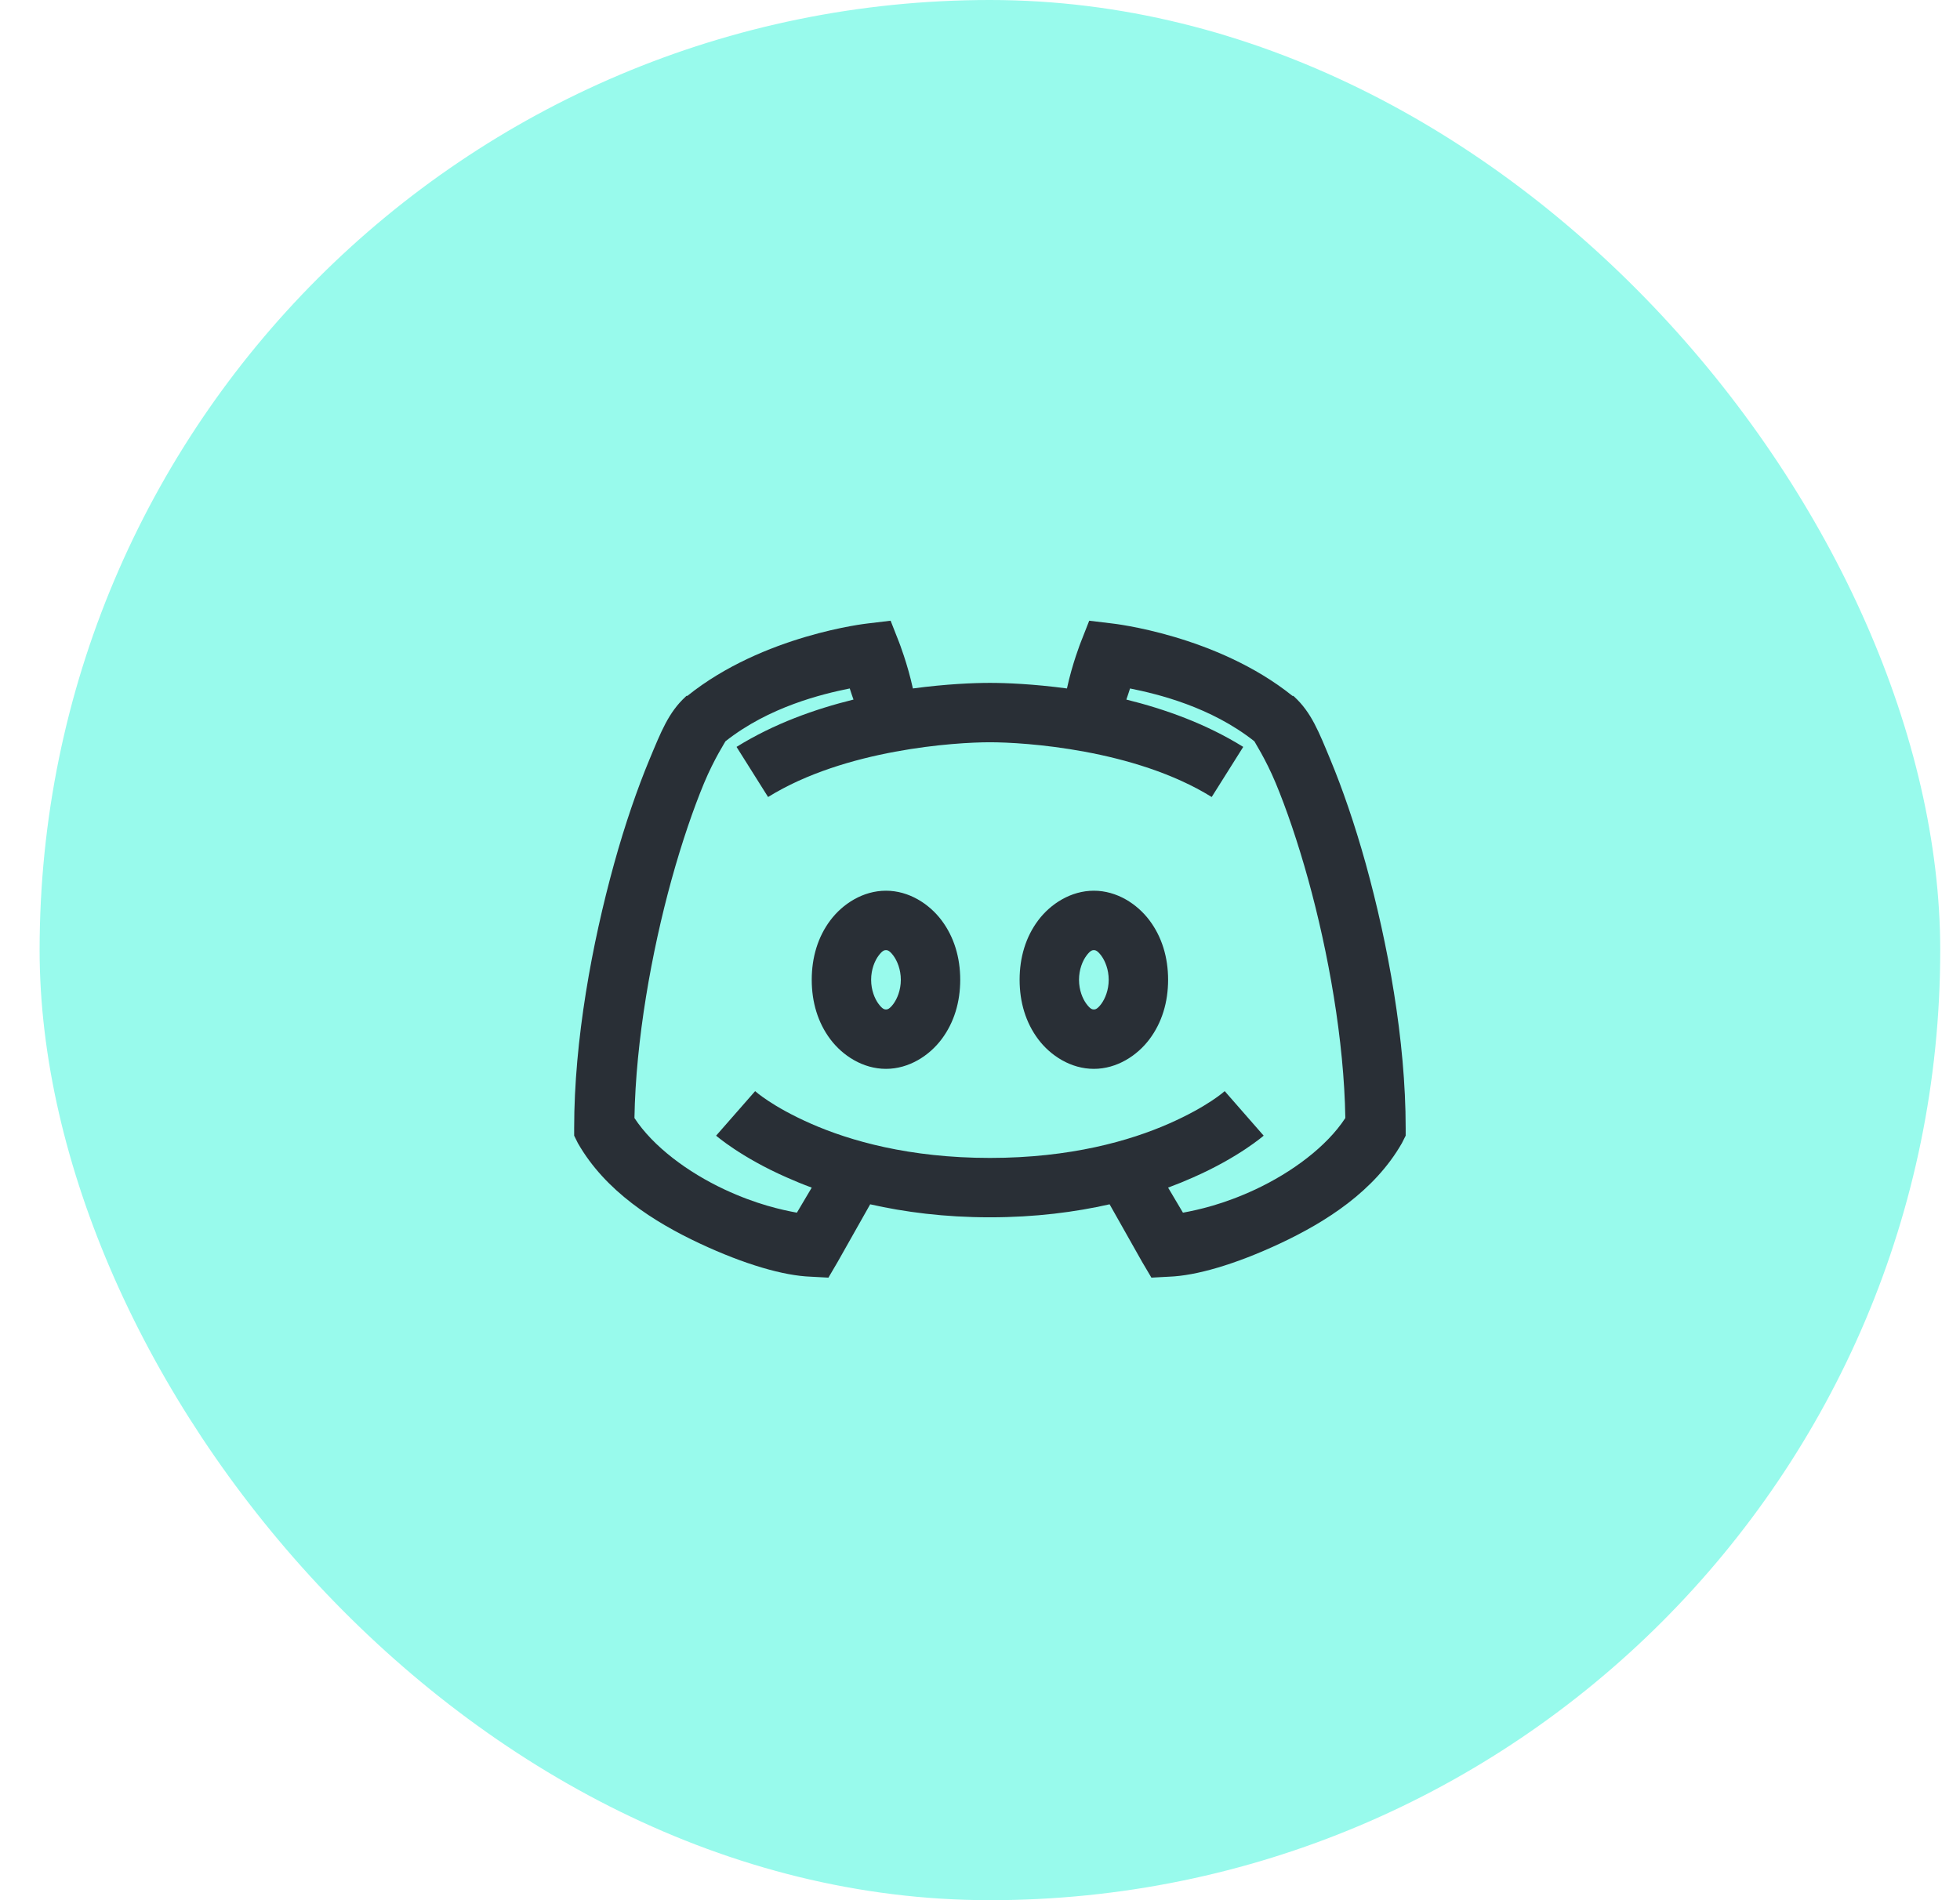 <svg width="33" height="32" viewBox="0 0 33 32" fill="none" xmlns="http://www.w3.org/2000/svg">
<rect x="0.667" width="32" height="32" rx="16" fill="#98FAEC"/>
<path d="M14.995 10.453L14.604 10.5C14.604 10.5 12.852 10.691 11.573 11.719H11.557L11.542 11.734C11.255 11.998 11.13 12.322 10.932 12.797C10.735 13.271 10.524 13.877 10.339 14.547C9.968 15.889 9.667 17.514 9.667 19V19.125L9.729 19.25C10.192 20.062 11.014 20.58 11.776 20.938C12.538 21.295 13.196 21.484 13.651 21.5L13.948 21.516L14.104 21.25L14.651 20.281C15.231 20.412 15.899 20.5 16.667 20.5C17.434 20.5 18.102 20.412 18.682 20.281L19.229 21.25L19.386 21.516L19.682 21.5C20.137 21.484 20.796 21.295 21.557 20.938C22.319 20.58 23.141 20.062 23.604 19.25L23.667 19.125V19C23.667 17.514 23.366 15.889 22.995 14.547C22.809 13.877 22.598 13.271 22.401 12.797C22.204 12.322 22.079 11.998 21.792 11.734L21.776 11.719H21.761C20.481 10.691 18.729 10.5 18.729 10.5L18.339 10.453L18.198 10.812C18.198 10.812 18.053 11.178 17.964 11.594C17.397 11.518 16.934 11.5 16.667 11.5C16.399 11.5 15.936 11.518 15.37 11.594C15.28 11.178 15.136 10.812 15.136 10.812L14.995 10.453ZM14.307 11.594C14.329 11.664 14.35 11.725 14.37 11.781C13.723 11.941 13.034 12.185 12.401 12.578L12.932 13.422C14.229 12.617 16.093 12.5 16.667 12.5C17.241 12.5 19.104 12.617 20.401 13.422L20.932 12.578C20.3 12.185 19.61 11.941 18.964 11.781C18.983 11.725 19.005 11.664 19.026 11.594C19.493 11.688 20.384 11.902 21.12 12.484C21.116 12.486 21.307 12.775 21.479 13.188C21.655 13.611 21.85 14.176 22.026 14.812C22.364 16.033 22.63 17.52 22.651 18.828C22.337 19.309 21.753 19.742 21.136 20.031C20.596 20.283 20.171 20.375 19.917 20.422L19.667 20C19.815 19.945 19.962 19.885 20.089 19.828C20.858 19.49 21.276 19.125 21.276 19.125L20.62 18.375C20.62 18.375 20.339 18.633 19.682 18.922C19.026 19.211 18.024 19.5 16.667 19.5C15.309 19.5 14.307 19.211 13.651 18.922C12.995 18.633 12.714 18.375 12.714 18.375L12.057 19.125C12.057 19.125 12.475 19.49 13.245 19.828C13.372 19.885 13.518 19.945 13.667 20L13.417 20.422C13.163 20.375 12.737 20.283 12.198 20.031C11.581 19.742 10.997 19.309 10.682 18.828C10.704 17.52 10.97 16.033 11.307 14.812C11.483 14.176 11.678 13.611 11.854 13.188C12.026 12.775 12.217 12.486 12.214 12.484C12.95 11.902 13.841 11.688 14.307 11.594ZM14.917 15C14.53 15 14.188 15.221 13.979 15.5C13.77 15.779 13.667 16.123 13.667 16.5C13.667 16.877 13.77 17.221 13.979 17.5C14.188 17.779 14.53 18 14.917 18C15.303 18 15.645 17.779 15.854 17.5C16.063 17.221 16.167 16.877 16.167 16.5C16.167 16.123 16.063 15.779 15.854 15.5C15.645 15.221 15.303 15 14.917 15ZM18.417 15C18.03 15 17.688 15.221 17.479 15.5C17.27 15.779 17.167 16.123 17.167 16.5C17.167 16.877 17.27 17.221 17.479 17.5C17.688 17.779 18.03 18 18.417 18C18.803 18 19.145 17.779 19.354 17.5C19.563 17.221 19.667 16.877 19.667 16.5C19.667 16.123 19.563 15.779 19.354 15.5C19.145 15.221 18.803 15 18.417 15ZM14.917 16C14.944 16 14.979 16.01 15.042 16.094C15.104 16.178 15.167 16.324 15.167 16.5C15.167 16.676 15.104 16.822 15.042 16.906C14.979 16.99 14.944 17 14.917 17C14.889 17 14.854 16.99 14.792 16.906C14.729 16.822 14.667 16.676 14.667 16.5C14.667 16.324 14.729 16.178 14.792 16.094C14.854 16.01 14.889 16 14.917 16ZM18.417 16C18.444 16 18.479 16.01 18.542 16.094C18.604 16.178 18.667 16.324 18.667 16.5C18.667 16.676 18.604 16.822 18.542 16.906C18.479 16.99 18.444 17 18.417 17C18.389 17 18.354 16.99 18.292 16.906C18.229 16.822 18.167 16.676 18.167 16.5C18.167 16.324 18.229 16.178 18.292 16.094C18.354 16.01 18.389 16 18.417 16Z" fill="#292F36"/>
</svg>
